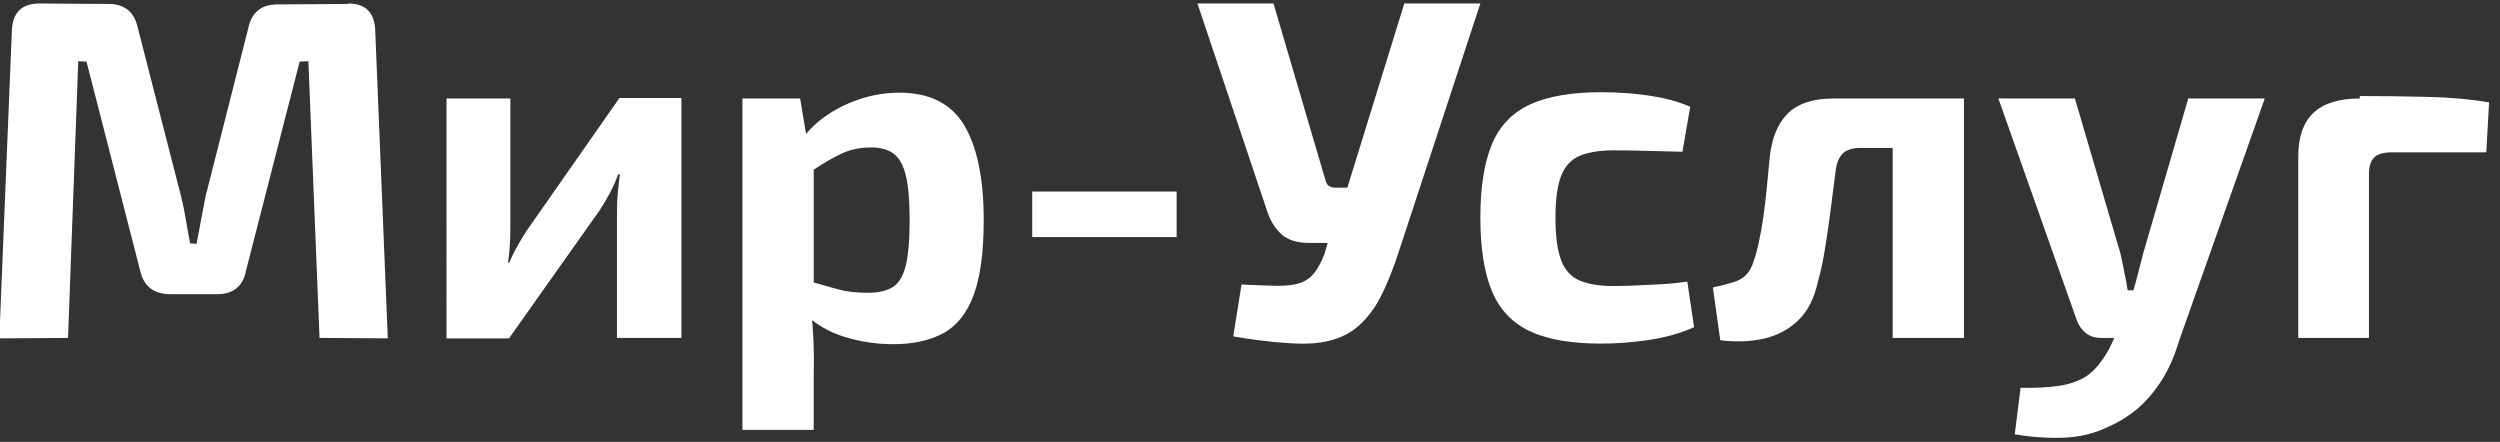 <svg xmlns="http://www.w3.org/2000/svg" width="215" height="38" viewBox="0 0 215 38">
<rect x="0" y="0" width="215" height="38" fill="#333333" stroke="none"/>
<path fill="#fff" d="M29.94.3c1.5 0 2.28.78 2.33 2.34L33.35 29.1l-5.87-.04-.96-23.8-.75.04L21.15 23.3c-.25 1.33-1.09 2-2.5 2h-4c-1.42 0-2.28-.67-2.59-2L7.44 5.3l-.71-.04-.88 23.8-5.91.04L1.02 2.64C1.08 1.08 1.87.3 3.4.3l5.95.04c1.37 0 2.2.69 2.5 2.05l3.71 14.45c.17.67.31 1.35.42 2.03.11.68.24 1.36.37 2.06l.55.04c.14-.7.27-1.38.39-2.06.13-.68.26-1.37.4-2.07l3.66-14.41c.28-1.36 1.12-2.05 2.5-2.05l6.09-.04zm28.66 8.17v20.59h-5.54V18.3c0-.55.02-1.09.06-1.62.05-.53.11-1.1.19-1.71l-.16.04c-.17.5-.41 1.04-.71 1.61-.31.57-.6 1.06-.88 1.48l-7.79 11h-5.37V8.47h5.49v11.09c0 .5-.01.99-.04 1.47-.02.49-.08 1.01-.16 1.57l.12-.04c.22-.53.47-1.02.73-1.48.26-.46.53-.9.81-1.32l7.92-11.33h5.33zm18.75-.5c2.61 0 4.48.95 5.59 2.83 1.11 1.89 1.66 4.6 1.66 8.13 0 2.75-.29 4.9-.87 6.46-.58 1.55-1.45 2.64-2.61 3.27-1.15.62-2.59.94-4.31.94-1.44 0-2.84-.21-4.18-.63-1.35-.41-2.53-1.11-3.53-2.08l.38-2.75c.94.28 1.79.52 2.54.73.75.21 1.61.31 2.58.31.89 0 1.6-.15 2.13-.46.53-.3.91-.91 1.15-1.81.23-.9.35-2.22.35-3.94 0-1.69-.11-2.99-.33-3.89-.23-.91-.58-1.53-1.07-1.88-.48-.35-1.13-.52-1.93-.52-.92 0-1.75.17-2.5.52-.75.35-1.6.84-2.55 1.48l-.79-2.83c.56-.75 1.27-1.42 2.15-2 .87-.59 1.84-1.04 2.89-1.38 1.06-.33 2.14-.5 3.25-.5zm-8.54.5l.63 3.75.54.63v13.37l-.21.5c.08.84.15 1.7.19 2.61.04.9.05 1.79.02 2.68v4.96h-6.13V8.47h4.96zm32.38 8v3.92h-12.42v-3.92h12.42zm26.12-16.17l-7 21.3c-.5 1.55-1.04 2.9-1.64 4.04-.6 1.14-1.34 2.03-2.21 2.69-.88.65-1.99 1.04-3.35 1.18-.64.06-1.4.06-2.28 0-.87-.05-1.73-.14-2.58-.25-.85-.11-1.58-.22-2.19-.33l.71-4.46c1.25.06 2.27.09 3.06.11.8.01 1.44-.07 1.94-.23.5-.17.91-.45 1.23-.84.32-.39.62-.94.9-1.66l.91-3.09.96-2.29 5-16.17h6.54zm-17.79 0l4.5 15.3c.11.36.39.54.83.54h1.76l1.54 4.75h-5.59c-1.05 0-1.86-.27-2.41-.79-.56-.53-.98-1.25-1.25-2.17l-5.92-17.63h6.54zm28.21 7.63c.72 0 1.53.03 2.44.1.9.07 1.8.2 2.71.38.9.18 1.73.44 2.48.77l-.67 3.87c-1.14-.02-2.21-.05-3.21-.08-1-.03-1.9-.04-2.71-.04-1.25 0-2.24.17-2.98.5-.73.33-1.25.92-1.56 1.77-.31.85-.46 2.02-.46 3.52 0 1.53.15 2.72.46 3.59.31.86.83 1.45 1.56 1.79.74.33 1.73.5 2.98.5.45 0 1.02-.02 1.71-.04.69-.03 1.44-.07 2.25-.11.81-.04 1.6-.12 2.38-.23l.58 3.92c-1.11.5-2.38.86-3.79 1.08-1.42.22-2.82.33-4.21.33-2.56 0-4.59-.35-6.11-1.06-1.51-.71-2.6-1.85-3.27-3.44-.66-1.58-1-3.69-1-6.33 0-2.64.34-4.75 1-6.33.67-1.59 1.77-2.72 3.3-3.42 1.52-.69 3.56-1.04 6.12-1.04zm30.62.54v4.25h-8.33c-.69 0-1.21.16-1.54.48-.33.32-.54.83-.62 1.52-.14 1.14-.29 2.29-.44 3.44-.15 1.15-.31 2.25-.48 3.29-.17 1.04-.36 1.94-.58 2.69-.31 1.47-.87 2.6-1.69 3.39-.82.8-1.81 1.32-2.96 1.59-1.15.26-2.41.31-3.77.14l-.63-4.54c.64-.14 1.2-.28 1.67-.42.47-.13.85-.34 1.15-.62.29-.28.52-.68.68-1.21.17-.47.32-1.03.46-1.69.14-.65.27-1.36.38-2.14.11-.78.21-1.6.29-2.46.08-.86.17-1.72.25-2.58.17-1.7.69-2.98 1.56-3.84.88-.86 2.19-1.29 3.94-1.29h10.66zm.55 0v20.59h-6.13V8.47h6.13zm25.87 0l-7.37 20.84c-.39 1.3-.88 2.43-1.48 3.37-.6.95-1.27 1.74-2.02 2.4-.75.65-1.6 1.18-2.54 1.6-1.17.58-2.45.9-3.84.96-1.39.05-2.8-.04-4.25-.29l.5-4c1.2.02 2.25-.02 3.17-.15.92-.12 1.71-.38 2.37-.77.53-.33 1.02-.81 1.46-1.44.45-.62.81-1.3 1.09-2.02l1.12-2.66c.28-.64.53-1.39.75-2.25.22-.87.42-1.62.58-2.25l3.88-13.34h6.58zm-16.33 0l3.92 13.34c.11.52.22 1.05.33 1.58.11.53.21 1.05.29 1.58h1.13l-1.96 4.09h-1.5c-.5 0-.93-.14-1.27-.42-.35-.28-.61-.64-.77-1.08l-6.75-19.09h6.58zm24.5-.21c1.86 0 3.78.02 5.75.07 1.97.04 3.76.2 5.37.48l-.24 4.29h-8.13c-.7 0-1.19.14-1.5.43-.31.3-.46.78-.46 1.44v14.09h-6.08V13.47c0-1.69.44-2.95 1.31-3.77.88-.82 2.2-1.23 3.98-1.23z"/>
</svg>